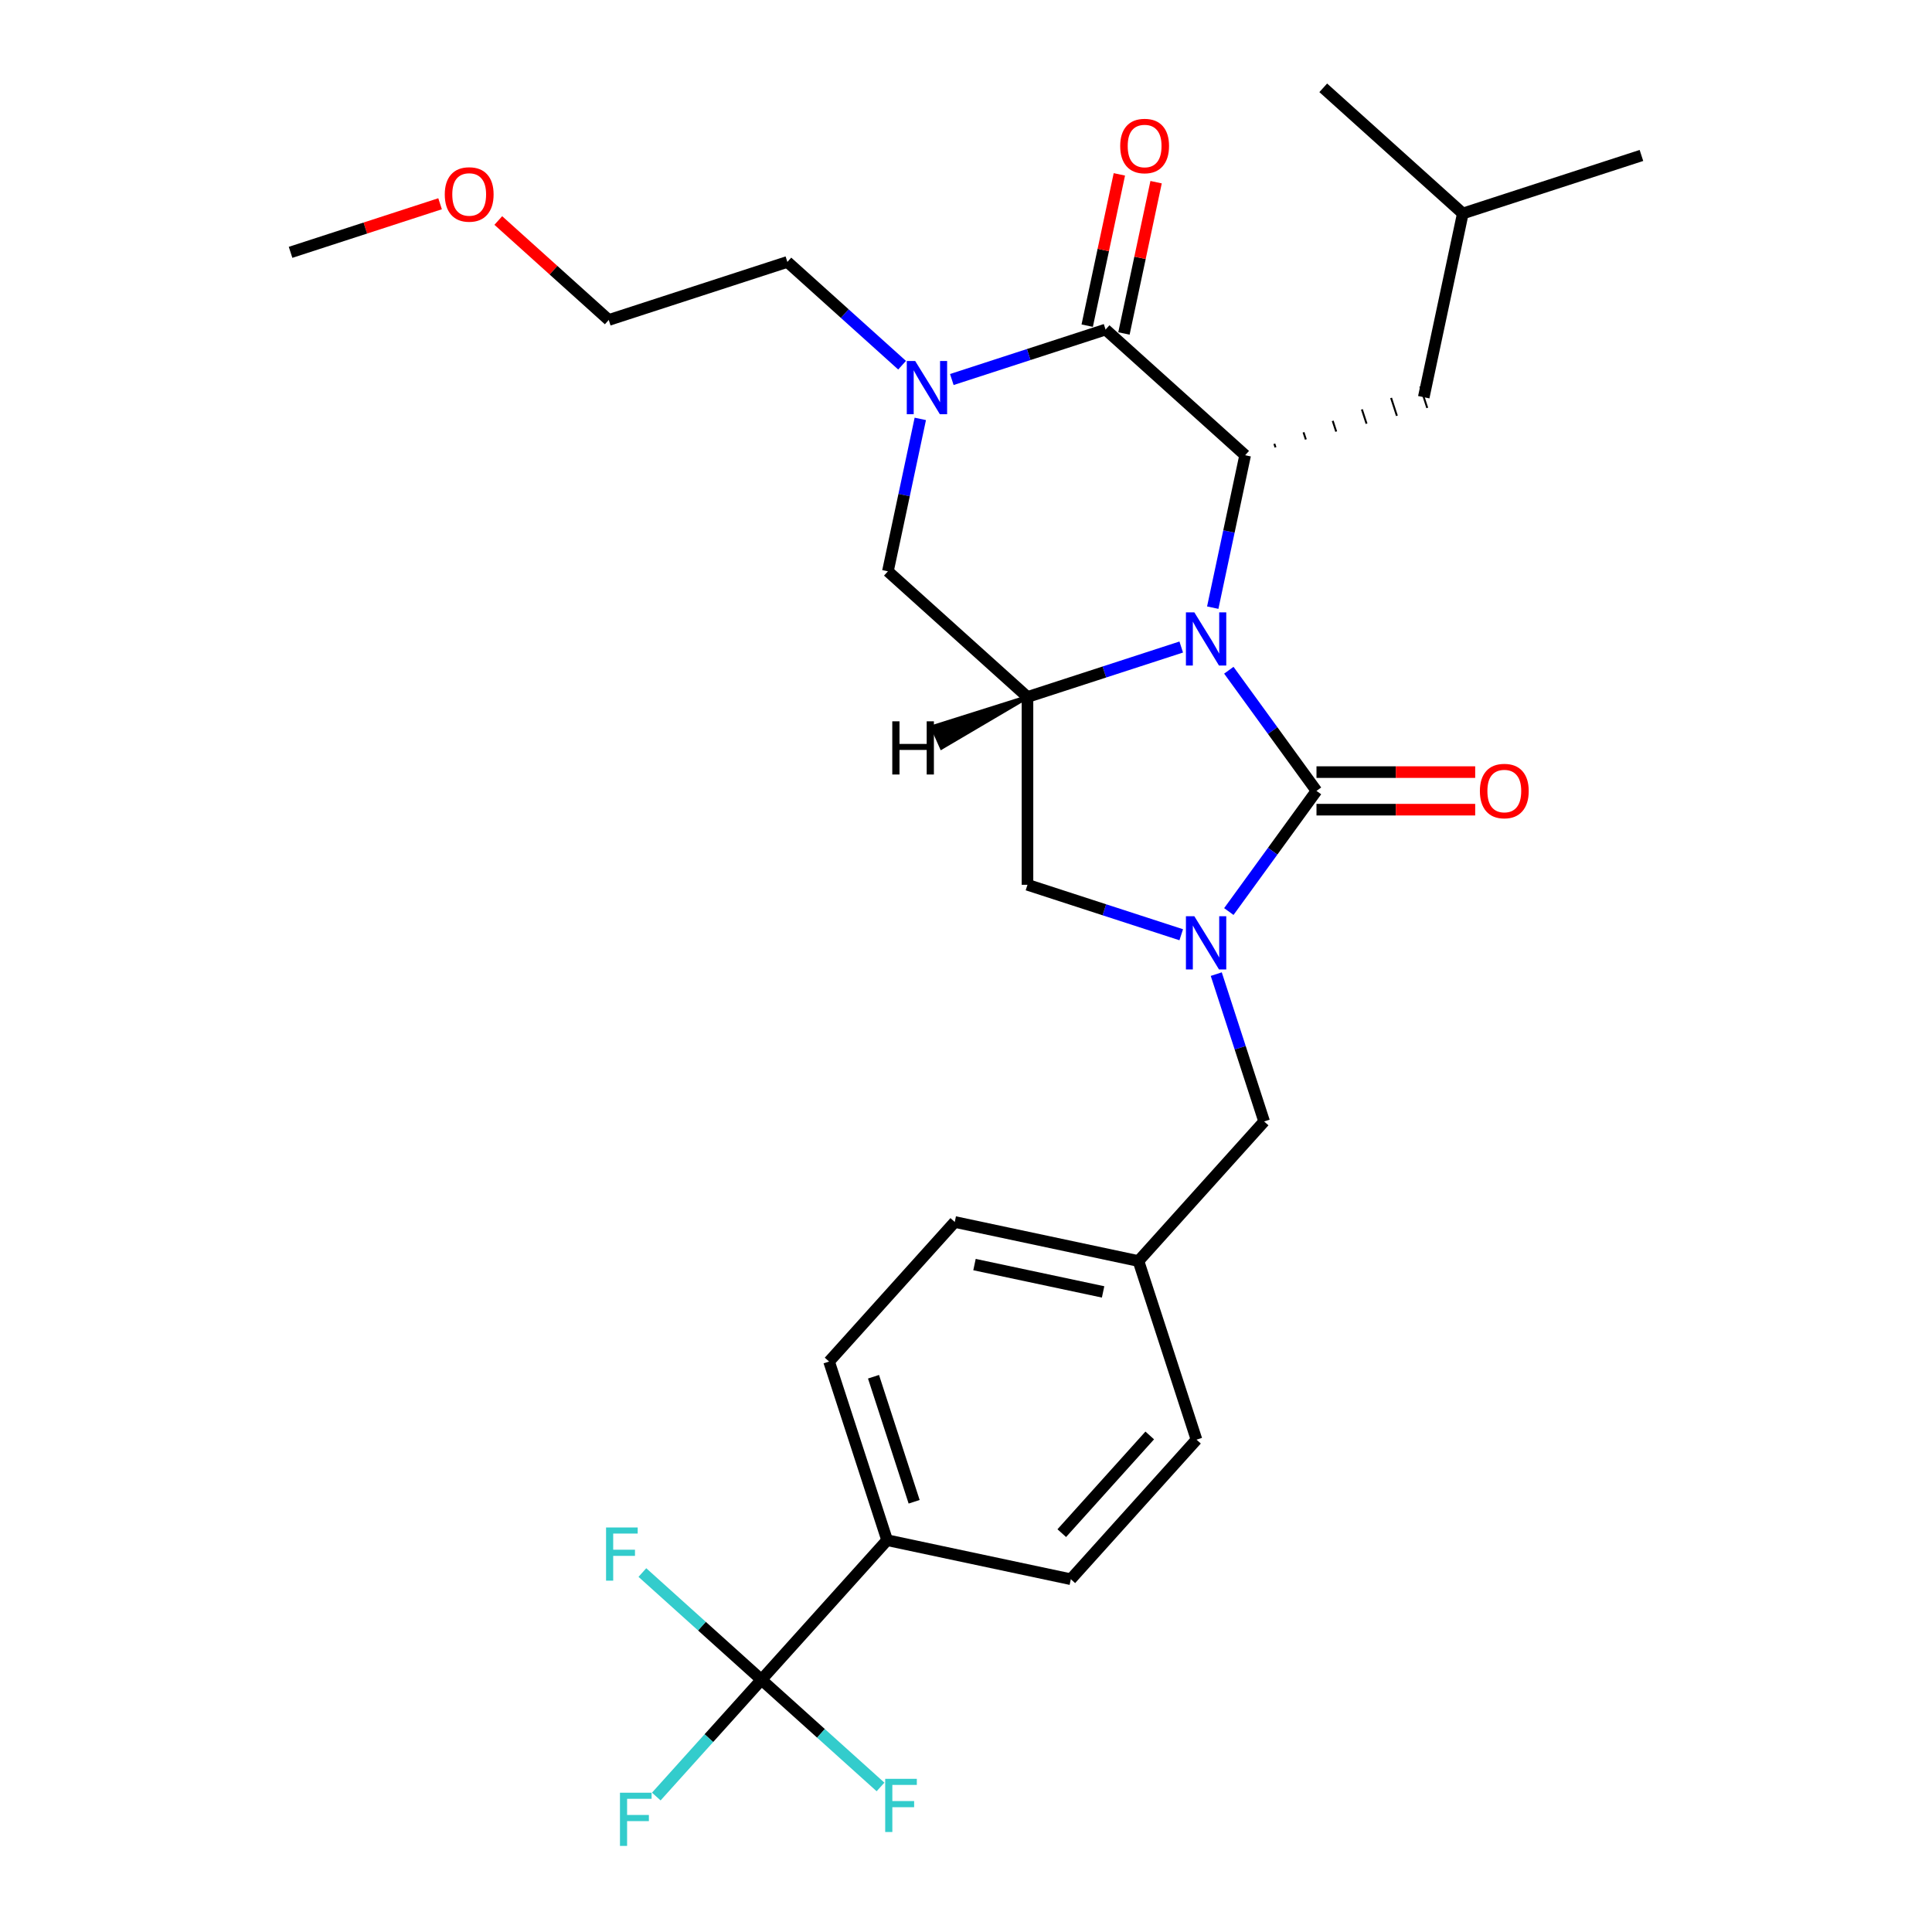 <?xml version='1.0' encoding='iso-8859-1'?>
<svg version='1.1' baseProfile='full'
              xmlns='http://www.w3.org/2000/svg'
                      xmlns:rdkit='http://www.rdkit.org/xml'
                      xmlns:xlink='http://www.w3.org/1999/xlink'
                  xml:space='preserve'
width='1000px' height='1000px' viewBox='0 0 1000 1000'>
<!-- END OF HEADER -->
<rect style='opacity:1.0;fill:#FFFFFF;stroke:none' width='1000' height='1000' x='0' y='0'> </rect>
<path class='bond-0' d='M 636.04,346.913 L 658.727,378.138' style='fill:none;fill-rule:evenodd;stroke:#0000FF;stroke-width:6px;stroke-linecap:butt;stroke-linejoin:miter;stroke-opacity:1' />
<path class='bond-0' d='M 658.727,378.138 L 681.413,409.363' style='fill:none;fill-rule:evenodd;stroke:#000000;stroke-width:6px;stroke-linecap:butt;stroke-linejoin:miter;stroke-opacity:1' />
<path class='bond-2' d='M 627.716,314.522 L 636.1,275.076' style='fill:none;fill-rule:evenodd;stroke:#0000FF;stroke-width:6px;stroke-linecap:butt;stroke-linejoin:miter;stroke-opacity:1' />
<path class='bond-2' d='M 636.1,275.076 L 644.485,235.63' style='fill:none;fill-rule:evenodd;stroke:#000000;stroke-width:6px;stroke-linecap:butt;stroke-linejoin:miter;stroke-opacity:1' />
<path class='bond-4' d='M 611.403,334.899 L 571.611,347.828' style='fill:none;fill-rule:evenodd;stroke:#0000FF;stroke-width:6px;stroke-linecap:butt;stroke-linejoin:miter;stroke-opacity:1' />
<path class='bond-4' d='M 571.611,347.828 L 531.82,360.757' style='fill:none;fill-rule:evenodd;stroke:#000000;stroke-width:6px;stroke-linecap:butt;stroke-linejoin:miter;stroke-opacity:1' />
<path class='bond-1' d='M 681.413,409.363 L 658.727,440.588' style='fill:none;fill-rule:evenodd;stroke:#000000;stroke-width:6px;stroke-linecap:butt;stroke-linejoin:miter;stroke-opacity:1' />
<path class='bond-1' d='M 658.727,440.588 L 636.04,471.814' style='fill:none;fill-rule:evenodd;stroke:#0000FF;stroke-width:6px;stroke-linecap:butt;stroke-linejoin:miter;stroke-opacity:1' />
<path class='bond-11' d='M 681.413,419.084 L 722.485,419.084' style='fill:none;fill-rule:evenodd;stroke:#000000;stroke-width:6px;stroke-linecap:butt;stroke-linejoin:miter;stroke-opacity:1' />
<path class='bond-11' d='M 722.485,419.084 L 763.557,419.084' style='fill:none;fill-rule:evenodd;stroke:#FF0000;stroke-width:6px;stroke-linecap:butt;stroke-linejoin:miter;stroke-opacity:1' />
<path class='bond-11' d='M 681.413,399.642 L 722.485,399.642' style='fill:none;fill-rule:evenodd;stroke:#000000;stroke-width:6px;stroke-linecap:butt;stroke-linejoin:miter;stroke-opacity:1' />
<path class='bond-11' d='M 722.485,399.642 L 763.557,399.642' style='fill:none;fill-rule:evenodd;stroke:#FF0000;stroke-width:6px;stroke-linecap:butt;stroke-linejoin:miter;stroke-opacity:1' />
<path class='bond-9' d='M 629.536,504.205 L 641.925,542.334' style='fill:none;fill-rule:evenodd;stroke:#0000FF;stroke-width:6px;stroke-linecap:butt;stroke-linejoin:miter;stroke-opacity:1' />
<path class='bond-9' d='M 641.925,542.334 L 654.314,580.463' style='fill:none;fill-rule:evenodd;stroke:#000000;stroke-width:6px;stroke-linecap:butt;stroke-linejoin:miter;stroke-opacity:1' />
<path class='bond-29' d='M 611.403,483.827 L 571.611,470.898' style='fill:none;fill-rule:evenodd;stroke:#0000FF;stroke-width:6px;stroke-linecap:butt;stroke-linejoin:miter;stroke-opacity:1' />
<path class='bond-29' d='M 571.611,470.898 L 531.82,457.969' style='fill:none;fill-rule:evenodd;stroke:#000000;stroke-width:6px;stroke-linecap:butt;stroke-linejoin:miter;stroke-opacity:1' />
<path class='bond-3' d='M 644.485,235.63 L 572.242,170.582' style='fill:none;fill-rule:evenodd;stroke:#000000;stroke-width:6px;stroke-linecap:butt;stroke-linejoin:miter;stroke-opacity:1' />
<path class='bond-13' d='M 660.194,231.547 L 659.593,229.698' style='fill:none;fill-rule:evenodd;stroke:#000000;stroke-width:1.0px;stroke-linecap:butt;stroke-linejoin:miter;stroke-opacity:1' />
<path class='bond-13' d='M 675.904,227.465 L 674.702,223.767' style='fill:none;fill-rule:evenodd;stroke:#000000;stroke-width:1.0px;stroke-linecap:butt;stroke-linejoin:miter;stroke-opacity:1' />
<path class='bond-13' d='M 691.613,223.383 L 689.811,217.836' style='fill:none;fill-rule:evenodd;stroke:#000000;stroke-width:1.0px;stroke-linecap:butt;stroke-linejoin:miter;stroke-opacity:1' />
<path class='bond-13' d='M 707.322,219.301 L 704.919,211.905' style='fill:none;fill-rule:evenodd;stroke:#000000;stroke-width:1.0px;stroke-linecap:butt;stroke-linejoin:miter;stroke-opacity:1' />
<path class='bond-13' d='M 723.032,215.219 L 720.028,205.973' style='fill:none;fill-rule:evenodd;stroke:#000000;stroke-width:1.0px;stroke-linecap:butt;stroke-linejoin:miter;stroke-opacity:1' />
<path class='bond-13' d='M 738.741,211.137 L 735.136,200.042' style='fill:none;fill-rule:evenodd;stroke:#000000;stroke-width:1.0px;stroke-linecap:butt;stroke-linejoin:miter;stroke-opacity:1' />
<path class='bond-12' d='M 581.751,172.603 L 590.074,133.449' style='fill:none;fill-rule:evenodd;stroke:#000000;stroke-width:6px;stroke-linecap:butt;stroke-linejoin:miter;stroke-opacity:1' />
<path class='bond-12' d='M 590.074,133.449 L 598.396,94.295' style='fill:none;fill-rule:evenodd;stroke:#FF0000;stroke-width:6px;stroke-linecap:butt;stroke-linejoin:miter;stroke-opacity:1' />
<path class='bond-12' d='M 562.734,168.561 L 571.056,129.407' style='fill:none;fill-rule:evenodd;stroke:#000000;stroke-width:6px;stroke-linecap:butt;stroke-linejoin:miter;stroke-opacity:1' />
<path class='bond-12' d='M 571.056,129.407 L 579.379,90.252' style='fill:none;fill-rule:evenodd;stroke:#FF0000;stroke-width:6px;stroke-linecap:butt;stroke-linejoin:miter;stroke-opacity:1' />
<path class='bond-30' d='M 572.242,170.582 L 532.451,183.511' style='fill:none;fill-rule:evenodd;stroke:#000000;stroke-width:6px;stroke-linecap:butt;stroke-linejoin:miter;stroke-opacity:1' />
<path class='bond-30' d='M 532.451,183.511 L 492.659,196.44' style='fill:none;fill-rule:evenodd;stroke:#0000FF;stroke-width:6px;stroke-linecap:butt;stroke-linejoin:miter;stroke-opacity:1' />
<path class='bond-7' d='M 531.82,360.757 L 531.82,457.969' style='fill:none;fill-rule:evenodd;stroke:#000000;stroke-width:6px;stroke-linecap:butt;stroke-linejoin:miter;stroke-opacity:1' />
<path class='bond-8' d='M 531.82,360.757 L 459.577,295.71' style='fill:none;fill-rule:evenodd;stroke:#000000;stroke-width:6px;stroke-linecap:butt;stroke-linejoin:miter;stroke-opacity:1' />
<path class='bond-32' d='M 531.82,360.757 L 482.633,376.271 L 487.378,386.928 Z' style='fill:#000000;fill-rule:evenodd;fill-opacity:1;stroke:#000000;stroke-width:2px;stroke-linecap:butt;stroke-linejoin:miter;stroke-opacity:1;' />
<path class='bond-5' d='M 476.346,216.818 L 467.962,256.264' style='fill:none;fill-rule:evenodd;stroke:#0000FF;stroke-width:6px;stroke-linecap:butt;stroke-linejoin:miter;stroke-opacity:1' />
<path class='bond-5' d='M 467.962,256.264 L 459.577,295.71' style='fill:none;fill-rule:evenodd;stroke:#000000;stroke-width:6px;stroke-linecap:butt;stroke-linejoin:miter;stroke-opacity:1' />
<path class='bond-20' d='M 466.918,189.033 L 437.232,162.304' style='fill:none;fill-rule:evenodd;stroke:#0000FF;stroke-width:6px;stroke-linecap:butt;stroke-linejoin:miter;stroke-opacity:1' />
<path class='bond-20' d='M 437.232,162.304 L 407.546,135.575' style='fill:none;fill-rule:evenodd;stroke:#000000;stroke-width:6px;stroke-linecap:butt;stroke-linejoin:miter;stroke-opacity:1' />
<path class='bond-6' d='M 394.124,869.433 L 459.171,797.19' style='fill:none;fill-rule:evenodd;stroke:#000000;stroke-width:6px;stroke-linecap:butt;stroke-linejoin:miter;stroke-opacity:1' />
<path class='bond-14' d='M 394.124,869.433 L 366.908,899.659' style='fill:none;fill-rule:evenodd;stroke:#000000;stroke-width:6px;stroke-linecap:butt;stroke-linejoin:miter;stroke-opacity:1' />
<path class='bond-14' d='M 366.908,899.659 L 339.692,929.886' style='fill:none;fill-rule:evenodd;stroke:#33CCCC;stroke-width:6px;stroke-linecap:butt;stroke-linejoin:miter;stroke-opacity:1' />
<path class='bond-15' d='M 394.124,869.433 L 363.31,841.688' style='fill:none;fill-rule:evenodd;stroke:#000000;stroke-width:6px;stroke-linecap:butt;stroke-linejoin:miter;stroke-opacity:1' />
<path class='bond-15' d='M 363.31,841.688 L 332.497,813.944' style='fill:none;fill-rule:evenodd;stroke:#33CCCC;stroke-width:6px;stroke-linecap:butt;stroke-linejoin:miter;stroke-opacity:1' />
<path class='bond-16' d='M 394.124,869.433 L 424.937,897.177' style='fill:none;fill-rule:evenodd;stroke:#000000;stroke-width:6px;stroke-linecap:butt;stroke-linejoin:miter;stroke-opacity:1' />
<path class='bond-16' d='M 424.937,897.177 L 455.751,924.922' style='fill:none;fill-rule:evenodd;stroke:#33CCCC;stroke-width:6px;stroke-linecap:butt;stroke-linejoin:miter;stroke-opacity:1' />
<path class='bond-19' d='M 654.314,580.463 L 589.266,652.705' style='fill:none;fill-rule:evenodd;stroke:#000000;stroke-width:6px;stroke-linecap:butt;stroke-linejoin:miter;stroke-opacity:1' />
<path class='bond-10' d='M 459.171,797.19 L 429.131,704.736' style='fill:none;fill-rule:evenodd;stroke:#000000;stroke-width:6px;stroke-linecap:butt;stroke-linejoin:miter;stroke-opacity:1' />
<path class='bond-10' d='M 473.156,777.314 L 452.128,712.597' style='fill:none;fill-rule:evenodd;stroke:#000000;stroke-width:6px;stroke-linecap:butt;stroke-linejoin:miter;stroke-opacity:1' />
<path class='bond-31' d='M 459.171,797.19 L 554.259,817.402' style='fill:none;fill-rule:evenodd;stroke:#000000;stroke-width:6px;stroke-linecap:butt;stroke-linejoin:miter;stroke-opacity:1' />
<path class='bond-23' d='M 736.939,205.589 L 757.15,110.502' style='fill:none;fill-rule:evenodd;stroke:#000000;stroke-width:6px;stroke-linecap:butt;stroke-linejoin:miter;stroke-opacity:1' />
<path class='bond-17' d='M 429.131,704.736 L 494.179,632.494' style='fill:none;fill-rule:evenodd;stroke:#000000;stroke-width:6px;stroke-linecap:butt;stroke-linejoin:miter;stroke-opacity:1' />
<path class='bond-18' d='M 554.259,817.402 L 619.306,745.159' style='fill:none;fill-rule:evenodd;stroke:#000000;stroke-width:6px;stroke-linecap:butt;stroke-linejoin:miter;stroke-opacity:1' />
<path class='bond-18' d='M 549.567,793.556 L 595.101,742.986' style='fill:none;fill-rule:evenodd;stroke:#000000;stroke-width:6px;stroke-linecap:butt;stroke-linejoin:miter;stroke-opacity:1' />
<path class='bond-21' d='M 589.266,652.705 L 619.306,745.159' style='fill:none;fill-rule:evenodd;stroke:#000000;stroke-width:6px;stroke-linecap:butt;stroke-linejoin:miter;stroke-opacity:1' />
<path class='bond-22' d='M 589.266,652.705 L 494.179,632.494' style='fill:none;fill-rule:evenodd;stroke:#000000;stroke-width:6px;stroke-linecap:butt;stroke-linejoin:miter;stroke-opacity:1' />
<path class='bond-22' d='M 570.961,668.691 L 504.399,654.543' style='fill:none;fill-rule:evenodd;stroke:#000000;stroke-width:6px;stroke-linecap:butt;stroke-linejoin:miter;stroke-opacity:1' />
<path class='bond-25' d='M 407.546,135.575 L 315.092,165.615' style='fill:none;fill-rule:evenodd;stroke:#000000;stroke-width:6px;stroke-linecap:butt;stroke-linejoin:miter;stroke-opacity:1' />
<path class='bond-27' d='M 757.15,110.502 L 849.604,80.462' style='fill:none;fill-rule:evenodd;stroke:#000000;stroke-width:6px;stroke-linecap:butt;stroke-linejoin:miter;stroke-opacity:1' />
<path class='bond-28' d='M 757.15,110.502 L 684.908,45.455' style='fill:none;fill-rule:evenodd;stroke:#000000;stroke-width:6px;stroke-linecap:butt;stroke-linejoin:miter;stroke-opacity:1' />
<path class='bond-24' d='M 257.918,114.135 L 286.505,139.875' style='fill:none;fill-rule:evenodd;stroke:#FF0000;stroke-width:6px;stroke-linecap:butt;stroke-linejoin:miter;stroke-opacity:1' />
<path class='bond-24' d='M 286.505,139.875 L 315.092,165.615' style='fill:none;fill-rule:evenodd;stroke:#000000;stroke-width:6px;stroke-linecap:butt;stroke-linejoin:miter;stroke-opacity:1' />
<path class='bond-26' d='M 227.782,105.463 L 189.089,118.036' style='fill:none;fill-rule:evenodd;stroke:#FF0000;stroke-width:6px;stroke-linecap:butt;stroke-linejoin:miter;stroke-opacity:1' />
<path class='bond-26' d='M 189.089,118.036 L 150.396,130.608' style='fill:none;fill-rule:evenodd;stroke:#000000;stroke-width:6px;stroke-linecap:butt;stroke-linejoin:miter;stroke-opacity:1' />
<path  class='atom-0' d='M 618.188 316.952
L 627.209 331.534
Q 628.104 332.972, 629.542 335.578
Q 630.981 338.183, 631.059 338.338
L 631.059 316.952
L 634.714 316.952
L 634.714 344.482
L 630.942 344.482
L 621.26 328.54
Q 620.132 326.673, 618.927 324.534
Q 617.76 322.396, 617.41 321.735
L 617.41 344.482
L 613.833 344.482
L 613.833 316.952
L 618.188 316.952
' fill='#0000FF'/>
<path  class='atom-2' d='M 618.188 474.244
L 627.209 488.826
Q 628.104 490.264, 629.542 492.87
Q 630.981 495.475, 631.059 495.63
L 631.059 474.244
L 634.714 474.244
L 634.714 501.774
L 630.942 501.774
L 621.26 485.832
Q 620.132 483.965, 618.927 481.826
Q 617.76 479.688, 617.41 479.027
L 617.41 501.774
L 613.833 501.774
L 613.833 474.244
L 618.188 474.244
' fill='#0000FF'/>
<path  class='atom-6' d='M 473.703 186.857
L 482.724 201.439
Q 483.619 202.878, 485.057 205.483
Q 486.496 208.088, 486.574 208.244
L 486.574 186.857
L 490.229 186.857
L 490.229 214.387
L 486.457 214.387
L 476.775 198.445
Q 475.647 196.578, 474.442 194.44
Q 473.275 192.301, 472.925 191.64
L 472.925 214.387
L 469.348 214.387
L 469.348 186.857
L 473.703 186.857
' fill='#0000FF'/>
<path  class='atom-12' d='M 765.987 409.441
Q 765.987 402.83, 769.254 399.136
Q 772.52 395.442, 778.625 395.442
Q 784.73 395.442, 787.996 399.136
Q 791.262 402.83, 791.262 409.441
Q 791.262 416.129, 787.957 419.94
Q 784.652 423.712, 778.625 423.712
Q 772.559 423.712, 769.254 419.94
Q 765.987 416.168, 765.987 409.441
M 778.625 420.601
Q 782.824 420.601, 785.08 417.801
Q 787.374 414.962, 787.374 409.441
Q 787.374 404.036, 785.08 401.314
Q 782.824 398.553, 778.625 398.553
Q 774.425 398.553, 772.131 401.275
Q 769.876 403.997, 769.876 409.441
Q 769.876 415.001, 772.131 417.801
Q 774.425 420.601, 778.625 420.601
' fill='#FF0000'/>
<path  class='atom-13' d='M 579.816 75.572
Q 579.816 68.962, 583.083 65.268
Q 586.349 61.574, 592.454 61.574
Q 598.559 61.574, 601.825 65.268
Q 605.091 68.962, 605.091 75.572
Q 605.091 82.261, 601.786 86.071
Q 598.481 89.843, 592.454 89.843
Q 586.388 89.843, 583.083 86.071
Q 579.816 82.299, 579.816 75.572
M 592.454 86.732
Q 596.653 86.732, 598.909 83.933
Q 601.203 81.094, 601.203 75.572
Q 601.203 70.167, 598.909 67.445
Q 596.653 64.685, 592.454 64.685
Q 588.254 64.685, 585.96 67.407
Q 583.705 70.129, 583.705 75.572
Q 583.705 81.133, 585.96 83.933
Q 588.254 86.732, 592.454 86.732
' fill='#FF0000'/>
<path  class='atom-15' d='M 320.891 927.91
L 337.262 927.91
L 337.262 931.06
L 324.585 931.06
L 324.585 939.42
L 335.862 939.42
L 335.862 942.609
L 324.585 942.609
L 324.585 955.44
L 320.891 955.44
L 320.891 927.91
' fill='#33CCCC'/>
<path  class='atom-16' d='M 313.696 790.62
L 330.067 790.62
L 330.067 793.77
L 317.39 793.77
L 317.39 802.13
L 328.667 802.13
L 328.667 805.319
L 317.39 805.319
L 317.39 818.151
L 313.696 818.151
L 313.696 790.62
' fill='#33CCCC'/>
<path  class='atom-17' d='M 458.181 920.715
L 474.552 920.715
L 474.552 923.865
L 461.875 923.865
L 461.875 932.225
L 473.152 932.225
L 473.152 935.413
L 461.875 935.413
L 461.875 948.245
L 458.181 948.245
L 458.181 920.715
' fill='#33CCCC'/>
<path  class='atom-25' d='M 230.212 100.645
Q 230.212 94.035, 233.478 90.341
Q 236.745 86.647, 242.85 86.647
Q 248.955 86.647, 252.221 90.341
Q 255.487 94.035, 255.487 100.645
Q 255.487 107.333, 252.182 111.144
Q 248.877 114.916, 242.85 114.916
Q 236.784 114.916, 233.478 111.144
Q 230.212 107.372, 230.212 100.645
M 242.85 111.805
Q 247.049 111.805, 249.305 109.006
Q 251.599 106.167, 251.599 100.645
Q 251.599 95.24, 249.305 92.518
Q 247.049 89.758, 242.85 89.758
Q 238.65 89.758, 236.356 92.48
Q 234.101 95.201, 234.101 100.645
Q 234.101 106.206, 236.356 109.006
Q 238.65 111.805, 242.85 111.805
' fill='#FF0000'/>
<path  class='atom-30' d='M 461.844 373.352
L 465.576 373.352
L 465.576 385.056
L 479.653 385.056
L 479.653 373.352
L 483.386 373.352
L 483.386 400.882
L 479.653 400.882
L 479.653 388.167
L 465.576 388.167
L 465.576 400.882
L 461.844 400.882
L 461.844 373.352
' fill='#000000'/>
</svg>
